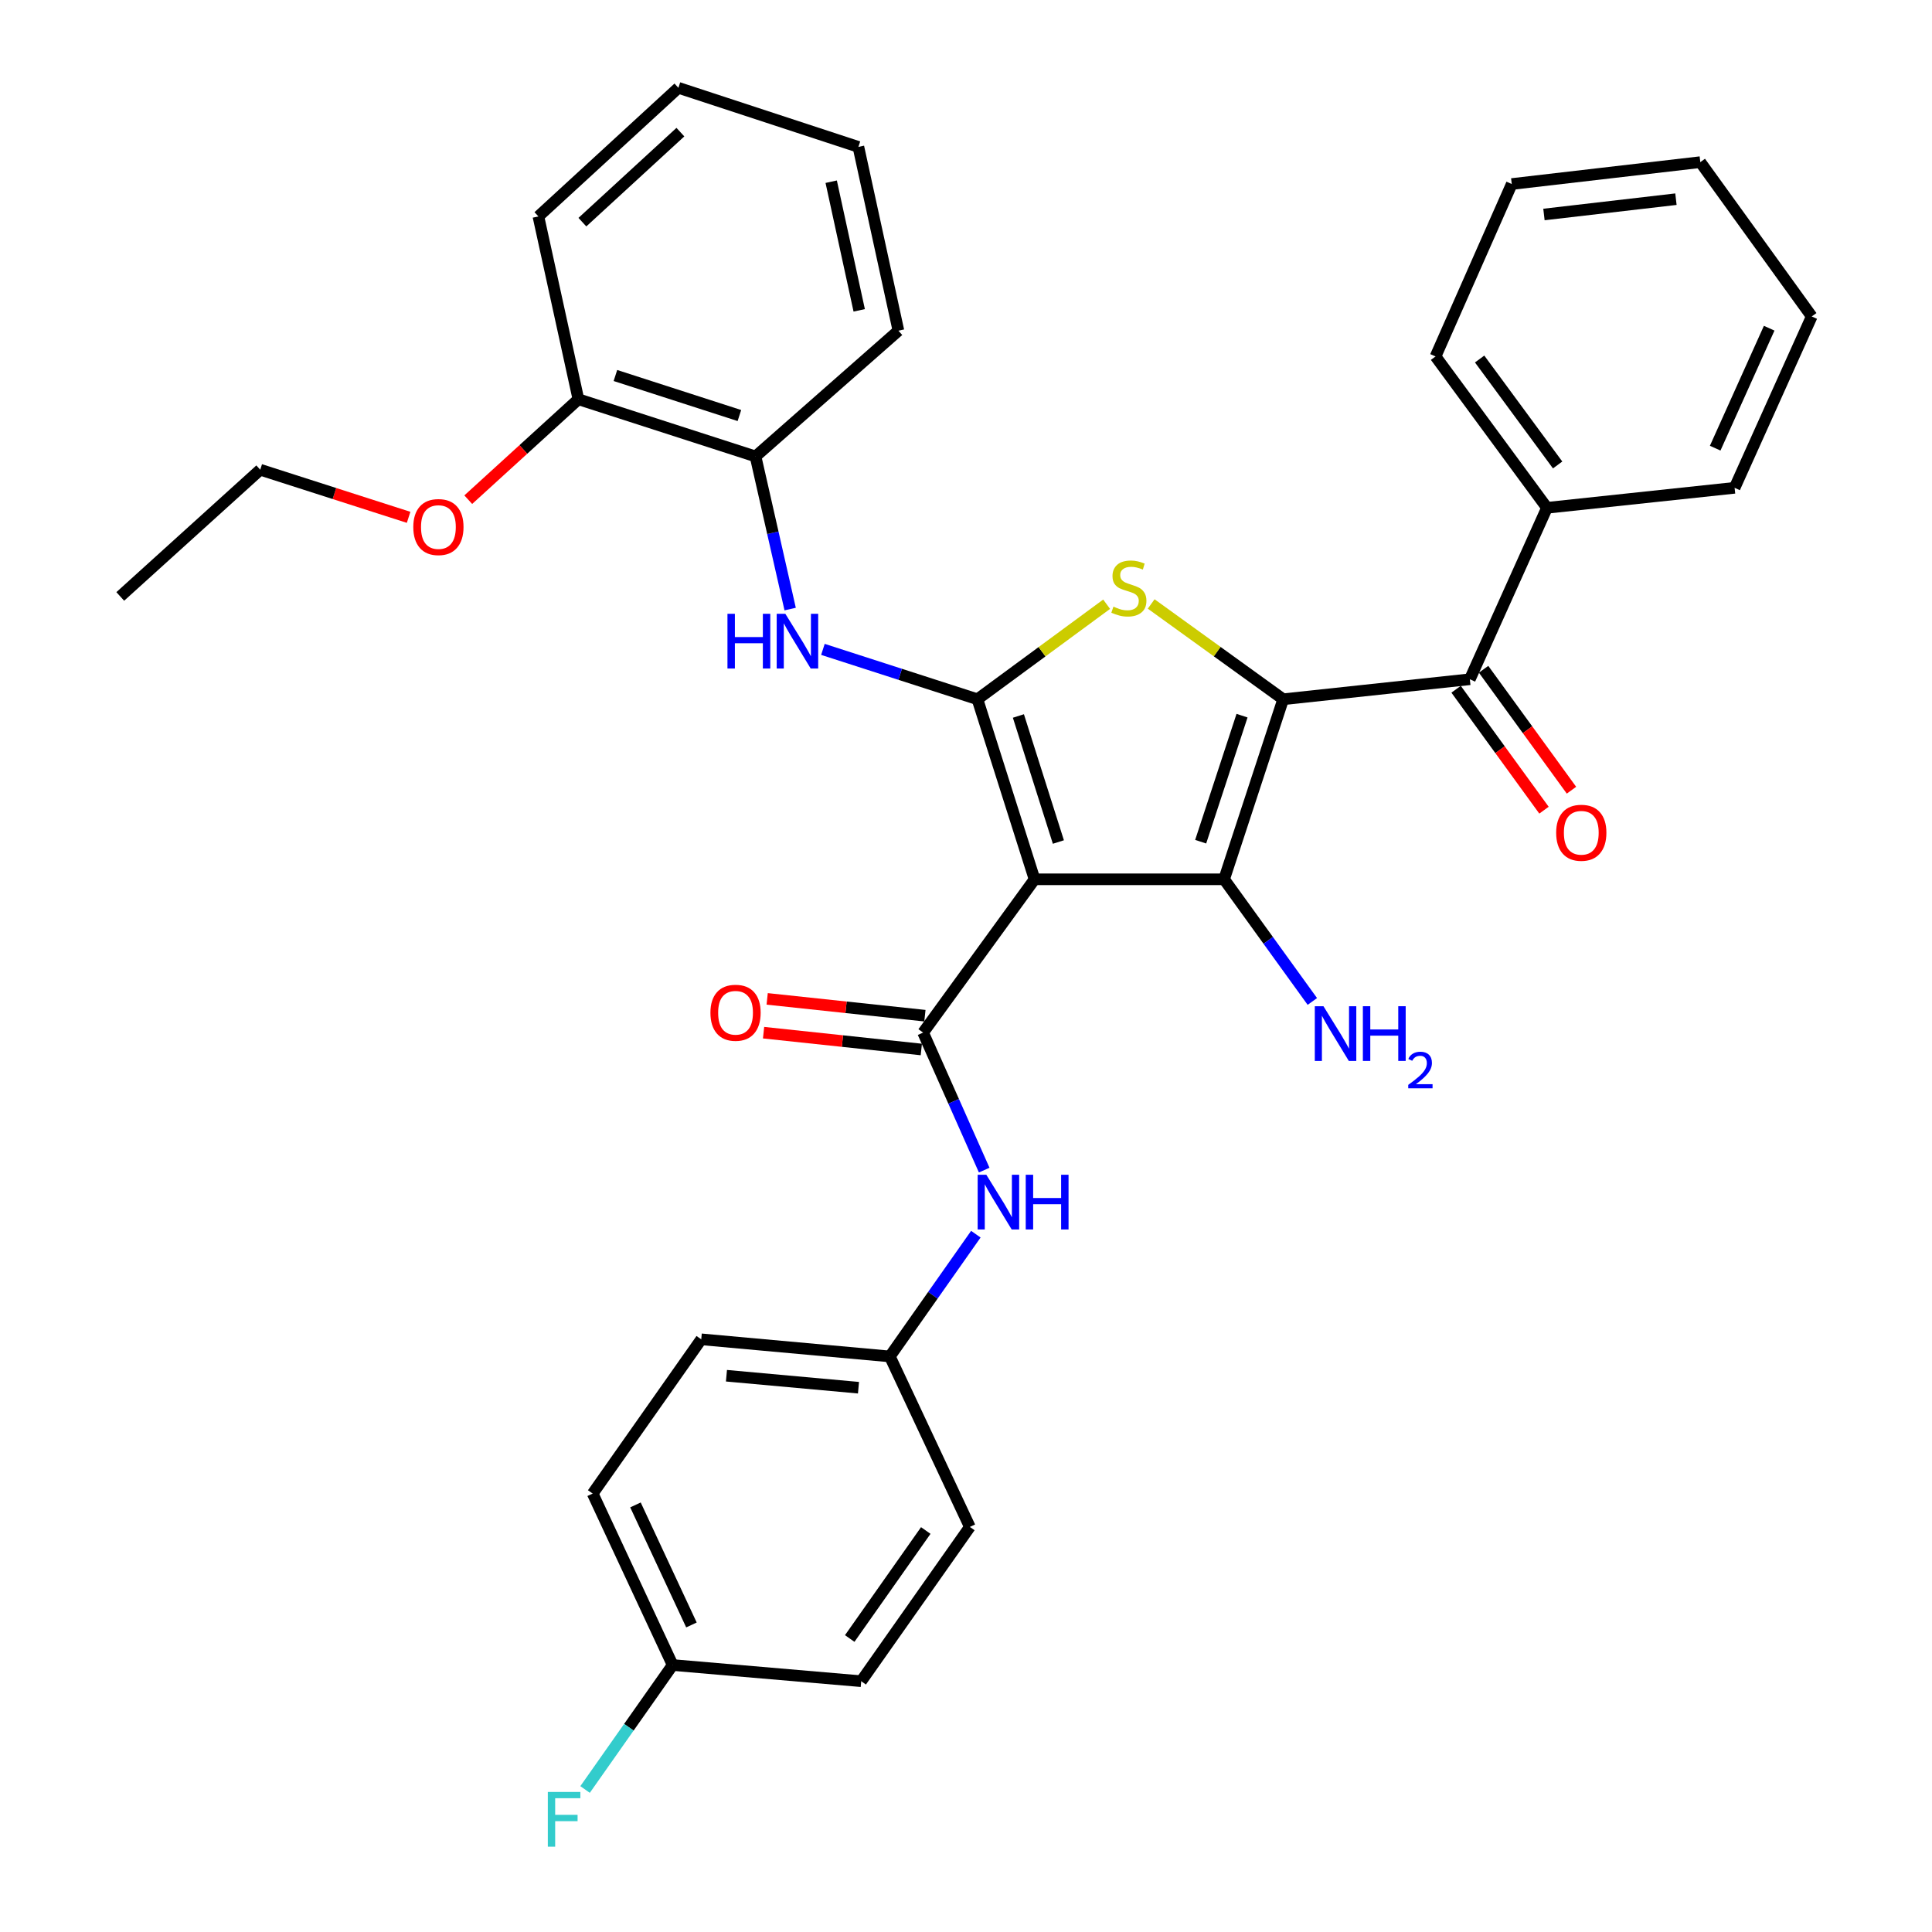 <?xml version='1.0' encoding='iso-8859-1'?>
<svg version='1.1' baseProfile='full'
              xmlns='http://www.w3.org/2000/svg'
                      xmlns:rdkit='http://www.rdkit.org/xml'
                      xmlns:xlink='http://www.w3.org/1999/xlink'
                  xml:space='preserve'
width='1000px' height='1000px' viewBox='0 0 1000 1000'>
<!-- END OF HEADER -->
<rect style='opacity:1.0;fill:#FFFFFF;stroke:none' width='1000' height='1000' x='0' y='0'> </rect>
<path class='bond-2' d='M 664.173,361.929 L 633.59,455.126' style='fill:none;fill-rule:evenodd;stroke:#000000;stroke-width:6px;stroke-linecap:butt;stroke-linejoin:miter;stroke-opacity:1' />
<path class='bond-2' d='M 642.875,370.425 L 621.466,435.662' style='fill:none;fill-rule:evenodd;stroke:#000000;stroke-width:6px;stroke-linecap:butt;stroke-linejoin:miter;stroke-opacity:1' />
<path class='bond-3' d='M 664.173,361.929 L 630.01,337.27' style='fill:none;fill-rule:evenodd;stroke:#000000;stroke-width:6px;stroke-linecap:butt;stroke-linejoin:miter;stroke-opacity:1' />
<path class='bond-3' d='M 630.01,337.27 L 595.847,312.611' style='fill:none;fill-rule:evenodd;stroke:#CCCC00;stroke-width:6px;stroke-linecap:butt;stroke-linejoin:miter;stroke-opacity:1' />
<path class='bond-5' d='M 664.173,361.929 L 760.789,351.582' style='fill:none;fill-rule:evenodd;stroke:#000000;stroke-width:6px;stroke-linecap:butt;stroke-linejoin:miter;stroke-opacity:1' />
<path class='bond-0' d='M 535.488,455.126 L 633.59,455.126' style='fill:none;fill-rule:evenodd;stroke:#000000;stroke-width:6px;stroke-linecap:butt;stroke-linejoin:miter;stroke-opacity:1' />
<path class='bond-4' d='M 535.488,455.126 L 477.8,534.467' style='fill:none;fill-rule:evenodd;stroke:#000000;stroke-width:6px;stroke-linecap:butt;stroke-linejoin:miter;stroke-opacity:1' />
<path class='bond-33' d='M 535.488,455.126 L 505.921,361.929' style='fill:none;fill-rule:evenodd;stroke:#000000;stroke-width:6px;stroke-linecap:butt;stroke-linejoin:miter;stroke-opacity:1' />
<path class='bond-33' d='M 547.818,435.827 L 527.121,370.59' style='fill:none;fill-rule:evenodd;stroke:#000000;stroke-width:6px;stroke-linecap:butt;stroke-linejoin:miter;stroke-opacity:1' />
<path class='bond-1' d='M 505.921,361.929 L 539.357,337.338' style='fill:none;fill-rule:evenodd;stroke:#000000;stroke-width:6px;stroke-linecap:butt;stroke-linejoin:miter;stroke-opacity:1' />
<path class='bond-1' d='M 539.357,337.338 L 572.792,312.747' style='fill:none;fill-rule:evenodd;stroke:#CCCC00;stroke-width:6px;stroke-linecap:butt;stroke-linejoin:miter;stroke-opacity:1' />
<path class='bond-6' d='M 505.921,361.929 L 465.931,349.024' style='fill:none;fill-rule:evenodd;stroke:#000000;stroke-width:6px;stroke-linecap:butt;stroke-linejoin:miter;stroke-opacity:1' />
<path class='bond-6' d='M 465.931,349.024 L 425.942,336.119' style='fill:none;fill-rule:evenodd;stroke:#0000FF;stroke-width:6px;stroke-linecap:butt;stroke-linejoin:miter;stroke-opacity:1' />
<path class='bond-10' d='M 633.59,455.126 L 656.429,486.739' style='fill:none;fill-rule:evenodd;stroke:#000000;stroke-width:6px;stroke-linecap:butt;stroke-linejoin:miter;stroke-opacity:1' />
<path class='bond-10' d='M 656.429,486.739 L 679.269,518.352' style='fill:none;fill-rule:evenodd;stroke:#0000FF;stroke-width:6px;stroke-linecap:butt;stroke-linejoin:miter;stroke-opacity:1' />
<path class='bond-7' d='M 477.8,534.467 L 493.61,570.058' style='fill:none;fill-rule:evenodd;stroke:#000000;stroke-width:6px;stroke-linecap:butt;stroke-linejoin:miter;stroke-opacity:1' />
<path class='bond-7' d='M 493.61,570.058 L 509.421,605.65' style='fill:none;fill-rule:evenodd;stroke:#0000FF;stroke-width:6px;stroke-linecap:butt;stroke-linejoin:miter;stroke-opacity:1' />
<path class='bond-9' d='M 478.732,525.722 L 437.91,521.371' style='fill:none;fill-rule:evenodd;stroke:#000000;stroke-width:6px;stroke-linecap:butt;stroke-linejoin:miter;stroke-opacity:1' />
<path class='bond-9' d='M 437.91,521.371 L 397.088,517.02' style='fill:none;fill-rule:evenodd;stroke:#FF0000;stroke-width:6px;stroke-linecap:butt;stroke-linejoin:miter;stroke-opacity:1' />
<path class='bond-9' d='M 476.868,543.211 L 436.046,538.86' style='fill:none;fill-rule:evenodd;stroke:#000000;stroke-width:6px;stroke-linecap:butt;stroke-linejoin:miter;stroke-opacity:1' />
<path class='bond-9' d='M 436.046,538.86 L 395.224,534.509' style='fill:none;fill-rule:evenodd;stroke:#FF0000;stroke-width:6px;stroke-linecap:butt;stroke-linejoin:miter;stroke-opacity:1' />
<path class='bond-11' d='M 753.676,356.751 L 776.42,388.05' style='fill:none;fill-rule:evenodd;stroke:#000000;stroke-width:6px;stroke-linecap:butt;stroke-linejoin:miter;stroke-opacity:1' />
<path class='bond-11' d='M 776.42,388.05 L 799.165,419.349' style='fill:none;fill-rule:evenodd;stroke:#FF0000;stroke-width:6px;stroke-linecap:butt;stroke-linejoin:miter;stroke-opacity:1' />
<path class='bond-11' d='M 767.903,346.412 L 790.648,377.711' style='fill:none;fill-rule:evenodd;stroke:#000000;stroke-width:6px;stroke-linecap:butt;stroke-linejoin:miter;stroke-opacity:1' />
<path class='bond-11' d='M 790.648,377.711 L 813.393,409.009' style='fill:none;fill-rule:evenodd;stroke:#FF0000;stroke-width:6px;stroke-linecap:butt;stroke-linejoin:miter;stroke-opacity:1' />
<path class='bond-12' d='M 760.789,351.582 L 800.714,262.841' style='fill:none;fill-rule:evenodd;stroke:#000000;stroke-width:6px;stroke-linecap:butt;stroke-linejoin:miter;stroke-opacity:1' />
<path class='bond-8' d='M 408.986,315.253 L 400.024,275.753' style='fill:none;fill-rule:evenodd;stroke:#0000FF;stroke-width:6px;stroke-linecap:butt;stroke-linejoin:miter;stroke-opacity:1' />
<path class='bond-8' d='M 400.024,275.753 L 391.063,236.254' style='fill:none;fill-rule:evenodd;stroke:#000000;stroke-width:6px;stroke-linecap:butt;stroke-linejoin:miter;stroke-opacity:1' />
<path class='bond-14' d='M 505.098,638.812 L 482.841,670.451' style='fill:none;fill-rule:evenodd;stroke:#0000FF;stroke-width:6px;stroke-linecap:butt;stroke-linejoin:miter;stroke-opacity:1' />
<path class='bond-14' d='M 482.841,670.451 L 460.584,702.089' style='fill:none;fill-rule:evenodd;stroke:#000000;stroke-width:6px;stroke-linecap:butt;stroke-linejoin:miter;stroke-opacity:1' />
<path class='bond-13' d='M 391.063,236.254 L 299.381,206.657' style='fill:none;fill-rule:evenodd;stroke:#000000;stroke-width:6px;stroke-linecap:butt;stroke-linejoin:miter;stroke-opacity:1' />
<path class='bond-13' d='M 382.713,215.077 L 318.536,194.359' style='fill:none;fill-rule:evenodd;stroke:#000000;stroke-width:6px;stroke-linecap:butt;stroke-linejoin:miter;stroke-opacity:1' />
<path class='bond-22' d='M 391.063,236.254 L 465.02,171.159' style='fill:none;fill-rule:evenodd;stroke:#000000;stroke-width:6px;stroke-linecap:butt;stroke-linejoin:miter;stroke-opacity:1' />
<path class='bond-23' d='M 800.714,262.841 L 743.035,184.497' style='fill:none;fill-rule:evenodd;stroke:#000000;stroke-width:6px;stroke-linecap:butt;stroke-linejoin:miter;stroke-opacity:1' />
<path class='bond-23' d='M 806.226,240.662 L 765.851,185.821' style='fill:none;fill-rule:evenodd;stroke:#000000;stroke-width:6px;stroke-linecap:butt;stroke-linejoin:miter;stroke-opacity:1' />
<path class='bond-24' d='M 800.714,262.841 L 897.829,252.493' style='fill:none;fill-rule:evenodd;stroke:#000000;stroke-width:6px;stroke-linecap:butt;stroke-linejoin:miter;stroke-opacity:1' />
<path class='bond-21' d='M 299.381,206.657 L 270.875,232.645' style='fill:none;fill-rule:evenodd;stroke:#000000;stroke-width:6px;stroke-linecap:butt;stroke-linejoin:miter;stroke-opacity:1' />
<path class='bond-21' d='M 270.875,232.645 L 242.37,258.633' style='fill:none;fill-rule:evenodd;stroke:#FF0000;stroke-width:6px;stroke-linecap:butt;stroke-linejoin:miter;stroke-opacity:1' />
<path class='bond-25' d='M 299.381,206.657 L 278.676,112.025' style='fill:none;fill-rule:evenodd;stroke:#000000;stroke-width:6px;stroke-linecap:butt;stroke-linejoin:miter;stroke-opacity:1' />
<path class='bond-17' d='M 460.584,702.089 L 501.993,790.331' style='fill:none;fill-rule:evenodd;stroke:#000000;stroke-width:6px;stroke-linecap:butt;stroke-linejoin:miter;stroke-opacity:1' />
<path class='bond-18' d='M 460.584,702.089 L 362.961,693.227' style='fill:none;fill-rule:evenodd;stroke:#000000;stroke-width:6px;stroke-linecap:butt;stroke-linejoin:miter;stroke-opacity:1' />
<path class='bond-18' d='M 444.35,718.276 L 376.014,712.072' style='fill:none;fill-rule:evenodd;stroke:#000000;stroke-width:6px;stroke-linecap:butt;stroke-linejoin:miter;stroke-opacity:1' />
<path class='bond-15' d='M 348.158,861.816 L 306.768,773.066' style='fill:none;fill-rule:evenodd;stroke:#000000;stroke-width:6px;stroke-linecap:butt;stroke-linejoin:miter;stroke-opacity:1' />
<path class='bond-15' d='M 357.889,841.07 L 328.916,778.945' style='fill:none;fill-rule:evenodd;stroke:#000000;stroke-width:6px;stroke-linecap:butt;stroke-linejoin:miter;stroke-opacity:1' />
<path class='bond-16' d='M 348.158,861.816 L 325.497,894.027' style='fill:none;fill-rule:evenodd;stroke:#000000;stroke-width:6px;stroke-linecap:butt;stroke-linejoin:miter;stroke-opacity:1' />
<path class='bond-16' d='M 325.497,894.027 L 302.835,926.237' style='fill:none;fill-rule:evenodd;stroke:#33CCCC;stroke-width:6px;stroke-linecap:butt;stroke-linejoin:miter;stroke-opacity:1' />
<path class='bond-36' d='M 348.158,861.816 L 445.761,870.19' style='fill:none;fill-rule:evenodd;stroke:#000000;stroke-width:6px;stroke-linecap:butt;stroke-linejoin:miter;stroke-opacity:1' />
<path class='bond-20' d='M 501.993,790.331 L 445.761,870.19' style='fill:none;fill-rule:evenodd;stroke:#000000;stroke-width:6px;stroke-linecap:butt;stroke-linejoin:miter;stroke-opacity:1' />
<path class='bond-20' d='M 479.178,792.184 L 439.815,848.085' style='fill:none;fill-rule:evenodd;stroke:#000000;stroke-width:6px;stroke-linecap:butt;stroke-linejoin:miter;stroke-opacity:1' />
<path class='bond-19' d='M 362.961,693.227 L 306.768,773.066' style='fill:none;fill-rule:evenodd;stroke:#000000;stroke-width:6px;stroke-linecap:butt;stroke-linejoin:miter;stroke-opacity:1' />
<path class='bond-26' d='M 211.497,267.77 L 173.098,255.447' style='fill:none;fill-rule:evenodd;stroke:#FF0000;stroke-width:6px;stroke-linecap:butt;stroke-linejoin:miter;stroke-opacity:1' />
<path class='bond-26' d='M 173.098,255.447 L 134.699,243.123' style='fill:none;fill-rule:evenodd;stroke:#000000;stroke-width:6px;stroke-linecap:butt;stroke-linejoin:miter;stroke-opacity:1' />
<path class='bond-28' d='M 465.02,171.159 L 444.305,76.038' style='fill:none;fill-rule:evenodd;stroke:#000000;stroke-width:6px;stroke-linecap:butt;stroke-linejoin:miter;stroke-opacity:1' />
<path class='bond-28' d='M 444.727,160.633 L 430.227,94.049' style='fill:none;fill-rule:evenodd;stroke:#000000;stroke-width:6px;stroke-linecap:butt;stroke-linejoin:miter;stroke-opacity:1' />
<path class='bond-30' d='M 743.035,184.497 L 782.481,95.248' style='fill:none;fill-rule:evenodd;stroke:#000000;stroke-width:6px;stroke-linecap:butt;stroke-linejoin:miter;stroke-opacity:1' />
<path class='bond-29' d='M 897.829,252.493 L 937.753,163.792' style='fill:none;fill-rule:evenodd;stroke:#000000;stroke-width:6px;stroke-linecap:butt;stroke-linejoin:miter;stroke-opacity:1' />
<path class='bond-29' d='M 887.779,231.969 L 915.726,169.878' style='fill:none;fill-rule:evenodd;stroke:#000000;stroke-width:6px;stroke-linecap:butt;stroke-linejoin:miter;stroke-opacity:1' />
<path class='bond-35' d='M 278.676,112.025 L 351.138,45.455' style='fill:none;fill-rule:evenodd;stroke:#000000;stroke-width:6px;stroke-linecap:butt;stroke-linejoin:miter;stroke-opacity:1' />
<path class='bond-35' d='M 301.444,114.991 L 352.167,68.392' style='fill:none;fill-rule:evenodd;stroke:#000000;stroke-width:6px;stroke-linecap:butt;stroke-linejoin:miter;stroke-opacity:1' />
<path class='bond-27' d='M 134.699,243.123 L 62.247,308.716' style='fill:none;fill-rule:evenodd;stroke:#000000;stroke-width:6px;stroke-linecap:butt;stroke-linejoin:miter;stroke-opacity:1' />
<path class='bond-31' d='M 444.305,76.038 L 351.138,45.455' style='fill:none;fill-rule:evenodd;stroke:#000000;stroke-width:6px;stroke-linecap:butt;stroke-linejoin:miter;stroke-opacity:1' />
<path class='bond-32' d='M 937.753,163.792 L 880.075,83.923' style='fill:none;fill-rule:evenodd;stroke:#000000;stroke-width:6px;stroke-linecap:butt;stroke-linejoin:miter;stroke-opacity:1' />
<path class='bond-34' d='M 782.481,95.248 L 880.075,83.923' style='fill:none;fill-rule:evenodd;stroke:#000000;stroke-width:6px;stroke-linecap:butt;stroke-linejoin:miter;stroke-opacity:1' />
<path class='bond-34' d='M 799.147,111.02 L 867.463,103.093' style='fill:none;fill-rule:evenodd;stroke:#000000;stroke-width:6px;stroke-linecap:butt;stroke-linejoin:miter;stroke-opacity:1' />
<path  class='atom-4' d='M 576.305 314
Q 576.625 314.12, 577.945 314.68
Q 579.265 315.24, 580.705 315.6
Q 582.185 315.92, 583.625 315.92
Q 586.305 315.92, 587.865 314.64
Q 589.425 313.32, 589.425 311.04
Q 589.425 309.48, 588.625 308.52
Q 587.865 307.56, 586.665 307.04
Q 585.465 306.52, 583.465 305.92
Q 580.945 305.16, 579.425 304.44
Q 577.945 303.72, 576.865 302.2
Q 575.825 300.68, 575.825 298.12
Q 575.825 294.56, 578.225 292.36
Q 580.665 290.16, 585.465 290.16
Q 588.745 290.16, 592.465 291.72
L 591.545 294.8
Q 588.145 293.4, 585.585 293.4
Q 582.825 293.4, 581.305 294.56
Q 579.785 295.68, 579.825 297.64
Q 579.825 299.16, 580.585 300.08
Q 581.385 301, 582.505 301.52
Q 583.665 302.04, 585.585 302.64
Q 588.145 303.44, 589.665 304.24
Q 591.185 305.04, 592.265 306.68
Q 593.385 308.28, 593.385 311.04
Q 593.385 314.96, 590.745 317.08
Q 588.145 319.16, 583.785 319.16
Q 581.265 319.16, 579.345 318.6
Q 577.465 318.08, 575.225 317.16
L 576.305 314
' fill='#CCCC00'/>
<path  class='atom-7' d='M 376.534 317.704
L 380.374 317.704
L 380.374 329.744
L 394.854 329.744
L 394.854 317.704
L 398.694 317.704
L 398.694 346.024
L 394.854 346.024
L 394.854 332.944
L 380.374 332.944
L 380.374 346.024
L 376.534 346.024
L 376.534 317.704
' fill='#0000FF'/>
<path  class='atom-7' d='M 406.494 317.704
L 415.774 332.704
Q 416.694 334.184, 418.174 336.864
Q 419.654 339.544, 419.734 339.704
L 419.734 317.704
L 423.494 317.704
L 423.494 346.024
L 419.614 346.024
L 409.654 329.624
Q 408.494 327.704, 407.254 325.504
Q 406.054 323.304, 405.694 322.624
L 405.694 346.024
L 402.014 346.024
L 402.014 317.704
L 406.494 317.704
' fill='#0000FF'/>
<path  class='atom-8' d='M 510.517 608.051
L 519.797 623.051
Q 520.717 624.531, 522.197 627.211
Q 523.677 629.891, 523.757 630.051
L 523.757 608.051
L 527.517 608.051
L 527.517 636.371
L 523.637 636.371
L 513.677 619.971
Q 512.517 618.051, 511.277 615.851
Q 510.077 613.651, 509.717 612.971
L 509.717 636.371
L 506.037 636.371
L 506.037 608.051
L 510.517 608.051
' fill='#0000FF'/>
<path  class='atom-8' d='M 530.917 608.051
L 534.757 608.051
L 534.757 620.091
L 549.237 620.091
L 549.237 608.051
L 553.077 608.051
L 553.077 636.371
L 549.237 636.371
L 549.237 623.291
L 534.757 623.291
L 534.757 636.371
L 530.917 636.371
L 530.917 608.051
' fill='#0000FF'/>
<path  class='atom-10' d='M 367.715 524.199
Q 367.715 517.399, 371.075 513.599
Q 374.435 509.799, 380.715 509.799
Q 386.995 509.799, 390.355 513.599
Q 393.715 517.399, 393.715 524.199
Q 393.715 531.079, 390.315 534.999
Q 386.915 538.879, 380.715 538.879
Q 374.475 538.879, 371.075 534.999
Q 367.715 531.119, 367.715 524.199
M 380.715 535.679
Q 385.035 535.679, 387.355 532.799
Q 389.715 529.879, 389.715 524.199
Q 389.715 518.639, 387.355 515.839
Q 385.035 512.999, 380.715 512.999
Q 376.395 512.999, 374.035 515.799
Q 371.715 518.599, 371.715 524.199
Q 371.715 529.919, 374.035 532.799
Q 376.395 535.679, 380.715 535.679
' fill='#FF0000'/>
<path  class='atom-11' d='M 685.018 520.815
L 694.298 535.815
Q 695.218 537.295, 696.698 539.975
Q 698.178 542.655, 698.258 542.815
L 698.258 520.815
L 702.018 520.815
L 702.018 549.135
L 698.138 549.135
L 688.178 532.735
Q 687.018 530.815, 685.778 528.615
Q 684.578 526.415, 684.218 525.735
L 684.218 549.135
L 680.538 549.135
L 680.538 520.815
L 685.018 520.815
' fill='#0000FF'/>
<path  class='atom-11' d='M 705.418 520.815
L 709.258 520.815
L 709.258 532.855
L 723.738 532.855
L 723.738 520.815
L 727.578 520.815
L 727.578 549.135
L 723.738 549.135
L 723.738 536.055
L 709.258 536.055
L 709.258 549.135
L 705.418 549.135
L 705.418 520.815
' fill='#0000FF'/>
<path  class='atom-11' d='M 728.951 548.141
Q 729.637 546.372, 731.274 545.395
Q 732.911 544.392, 735.181 544.392
Q 738.006 544.392, 739.59 545.923
Q 741.174 547.455, 741.174 550.174
Q 741.174 552.946, 739.115 555.533
Q 737.082 558.12, 732.858 561.183
L 741.491 561.183
L 741.491 563.295
L 728.898 563.295
L 728.898 561.526
Q 732.383 559.044, 734.442 557.196
Q 736.528 555.348, 737.531 553.685
Q 738.534 552.022, 738.534 550.306
Q 738.534 548.511, 737.637 547.507
Q 736.739 546.504, 735.181 546.504
Q 733.677 546.504, 732.673 547.111
Q 731.67 547.719, 730.957 549.065
L 728.951 548.141
' fill='#0000FF'/>
<path  class='atom-12' d='M 805.468 431.032
Q 805.468 424.232, 808.828 420.432
Q 812.188 416.632, 818.468 416.632
Q 824.748 416.632, 828.108 420.432
Q 831.468 424.232, 831.468 431.032
Q 831.468 437.912, 828.068 441.832
Q 824.668 445.712, 818.468 445.712
Q 812.228 445.712, 808.828 441.832
Q 805.468 437.952, 805.468 431.032
M 818.468 442.512
Q 822.788 442.512, 825.108 439.632
Q 827.468 436.712, 827.468 431.032
Q 827.468 425.472, 825.108 422.672
Q 822.788 419.832, 818.468 419.832
Q 814.148 419.832, 811.788 422.632
Q 809.468 425.432, 809.468 431.032
Q 809.468 436.752, 811.788 439.632
Q 814.148 442.512, 818.468 442.512
' fill='#FF0000'/>
<path  class='atom-17' d='M 283.554 927.515
L 300.394 927.515
L 300.394 930.755
L 287.354 930.755
L 287.354 939.355
L 298.954 939.355
L 298.954 942.635
L 287.354 942.635
L 287.354 955.835
L 283.554 955.835
L 283.554 927.515
' fill='#33CCCC'/>
<path  class='atom-22' d='M 213.919 272.8
Q 213.919 266, 217.279 262.2
Q 220.639 258.4, 226.919 258.4
Q 233.199 258.4, 236.559 262.2
Q 239.919 266, 239.919 272.8
Q 239.919 279.68, 236.519 283.6
Q 233.119 287.48, 226.919 287.48
Q 220.679 287.48, 217.279 283.6
Q 213.919 279.72, 213.919 272.8
M 226.919 284.28
Q 231.239 284.28, 233.559 281.4
Q 235.919 278.48, 235.919 272.8
Q 235.919 267.24, 233.559 264.44
Q 231.239 261.6, 226.919 261.6
Q 222.599 261.6, 220.239 264.4
Q 217.919 267.2, 217.919 272.8
Q 217.919 278.52, 220.239 281.4
Q 222.599 284.28, 226.919 284.28
' fill='#FF0000'/>
</svg>

